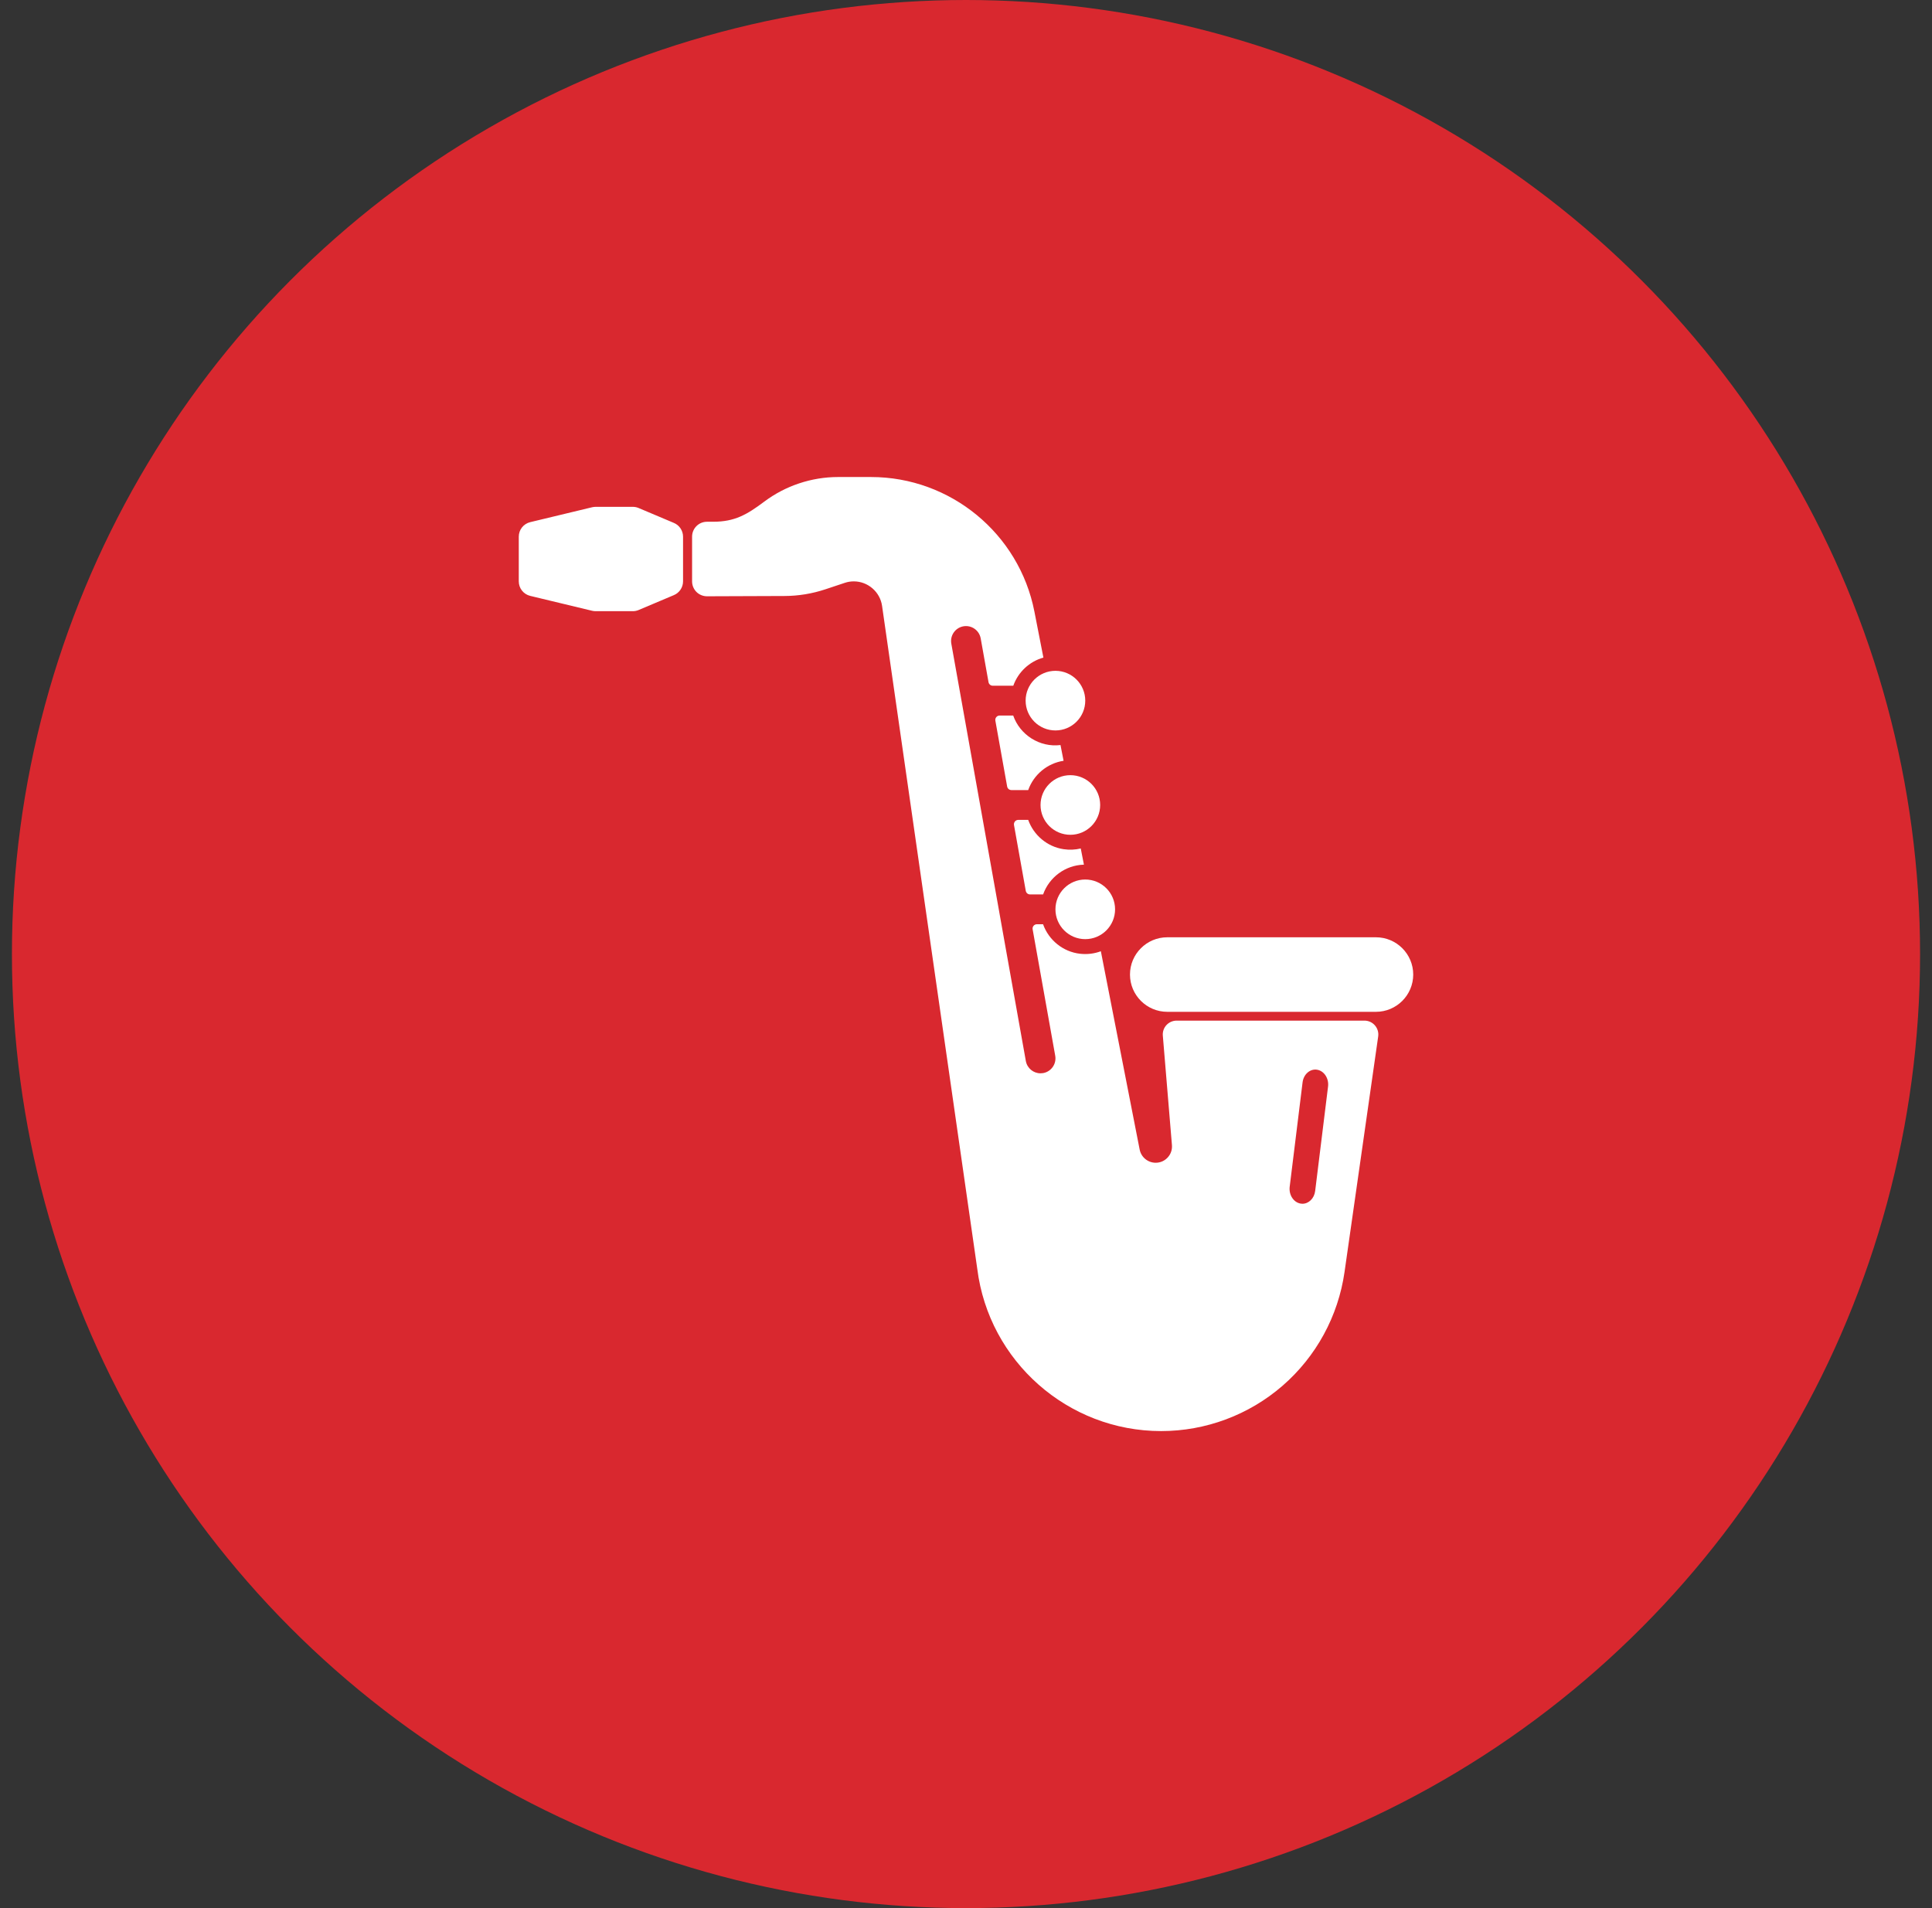 <svg width="81" height="80" viewBox="0 0 81 80" fill="none" xmlns="http://www.w3.org/2000/svg">
<rect x="0" y="0" width="81" height="80" fill="#333333" stroke="none"/>
<circle cx="40.5" cy="40" r="40" fill="#D9282F"/>
<path d="M44.591 31.897L44.462 31.238L44.462 31.237C43.588 31.345 42.761 30.811 42.479 30H41.91C41.884 30 41.857 30.006 41.833 30.017C41.809 30.028 41.788 30.045 41.771 30.065C41.754 30.086 41.741 30.11 41.734 30.135C41.728 30.161 41.727 30.188 41.731 30.214L42.225 32.975C42.232 33.017 42.254 33.055 42.287 33.083C42.32 33.11 42.361 33.125 42.404 33.125H43.108C43.335 32.484 43.902 32.002 44.591 31.897ZM43.006 37.35C43.014 37.392 43.036 37.43 43.068 37.458C43.101 37.485 43.142 37.5 43.185 37.5H43.733C43.984 36.789 44.654 36.274 45.444 36.252L45.311 35.573C45.083 35.628 44.838 35.641 44.587 35.603C43.899 35.498 43.334 35.011 43.108 34.375H42.691C42.665 34.375 42.639 34.381 42.614 34.392C42.59 34.403 42.569 34.42 42.552 34.44C42.535 34.461 42.523 34.484 42.516 34.51C42.509 34.536 42.508 34.563 42.512 34.589L43.006 37.35Z" fill="white"/>
<path d="M57.205 42.791H49.332C48.991 42.791 48.723 43.081 48.752 43.421L49.134 48.009C49.15 48.202 49.087 48.387 48.956 48.529C48.825 48.672 48.646 48.75 48.452 48.75C48.127 48.75 47.844 48.518 47.781 48.198L46.552 41.918L46.298 40.62L46.154 39.882C45.888 39.982 45.592 40.022 45.285 39.988C44.568 39.909 43.966 39.413 43.731 38.75H43.473C43.359 38.75 43.273 38.852 43.294 38.964L44.241 44.265C44.301 44.605 44.075 44.93 43.735 44.991C43.698 44.997 43.661 45 43.624 45C43.327 45 43.064 44.788 43.009 44.485L41.896 38.251C41.895 38.241 41.892 38.23 41.891 38.219L39.884 26.985C39.824 26.645 40.05 26.32 40.39 26.259C40.73 26.199 41.055 26.425 41.116 26.765L41.444 28.6C41.459 28.687 41.534 28.75 41.623 28.75H42.483C42.685 28.179 43.157 27.734 43.745 27.57L43.367 25.637C42.728 22.371 39.848 20 36.52 20H35.133C34.026 20 32.929 20.366 32.044 21.03C31.317 21.575 30.807 21.875 29.898 21.875H29.641C29.295 21.875 29.016 22.155 29.016 22.5V24.375C29.016 24.541 29.082 24.701 29.199 24.818C29.317 24.935 29.477 25 29.643 25L32.892 24.988C33.475 24.986 34.053 24.891 34.606 24.707L35.417 24.437C35.539 24.395 35.667 24.375 35.796 24.375C36.388 24.375 36.897 24.816 36.981 25.402L40.973 53.202C41.461 57.078 44.773 60 48.681 60C50.55 60 52.357 59.326 53.77 58.101C55.182 56.876 56.105 55.182 56.37 53.331L57.781 43.455C57.831 43.104 57.559 42.791 57.205 42.791ZM55.679 45.557L55.139 49.932C55.101 50.244 54.87 50.469 54.606 50.469C54.581 50.469 54.555 50.466 54.529 50.462C54.234 50.413 54.029 50.097 54.071 49.755L54.611 45.38C54.653 45.038 54.927 44.801 55.221 44.85C55.516 44.899 55.721 45.216 55.679 45.557ZM28.244 21.92L26.764 21.295C26.69 21.265 26.611 21.25 26.531 21.25H24.973C24.923 21.25 24.874 21.256 24.826 21.267L22.229 21.892C22.092 21.925 21.971 22.003 21.884 22.113C21.797 22.223 21.75 22.36 21.75 22.5V24.375C21.75 24.515 21.797 24.652 21.884 24.762C21.971 24.872 22.092 24.95 22.229 24.983L24.826 25.608C24.874 25.619 24.923 25.625 24.973 25.625H26.531C26.611 25.625 26.69 25.61 26.764 25.58L28.244 24.955C28.36 24.909 28.459 24.828 28.529 24.725C28.599 24.622 28.637 24.5 28.637 24.375V22.5C28.637 22.375 28.599 22.253 28.529 22.15C28.459 22.046 28.36 21.966 28.244 21.92Z" fill="white"/>
<path d="M57.688 39.297H48.938C48.076 39.297 47.375 39.998 47.375 40.859C47.375 41.721 48.076 42.422 48.938 42.422H57.688C58.549 42.422 59.25 41.721 59.25 40.859C59.25 39.998 58.549 39.297 57.688 39.297Z" fill="white"/>
<path d="M44.25 30.625C44.94 30.625 45.5 30.065 45.5 29.375C45.5 28.685 44.94 28.125 44.25 28.125C43.56 28.125 43 28.685 43 29.375C43 30.065 43.56 30.625 44.25 30.625Z" fill="white"/>
<path d="M44.875 35C45.565 35 46.125 34.44 46.125 33.75C46.125 33.06 45.565 32.5 44.875 32.5C44.185 32.5 43.625 33.06 43.625 33.75C43.625 34.44 44.185 35 44.875 35Z" fill="white"/>
<path d="M45.5 39.375C46.19 39.375 46.75 38.815 46.75 38.125C46.75 37.435 46.19 36.875 45.5 36.875C44.81 36.875 44.25 37.435 44.25 38.125C44.25 38.815 44.81 39.375 45.5 39.375Z" fill="white"/>
</svg>
